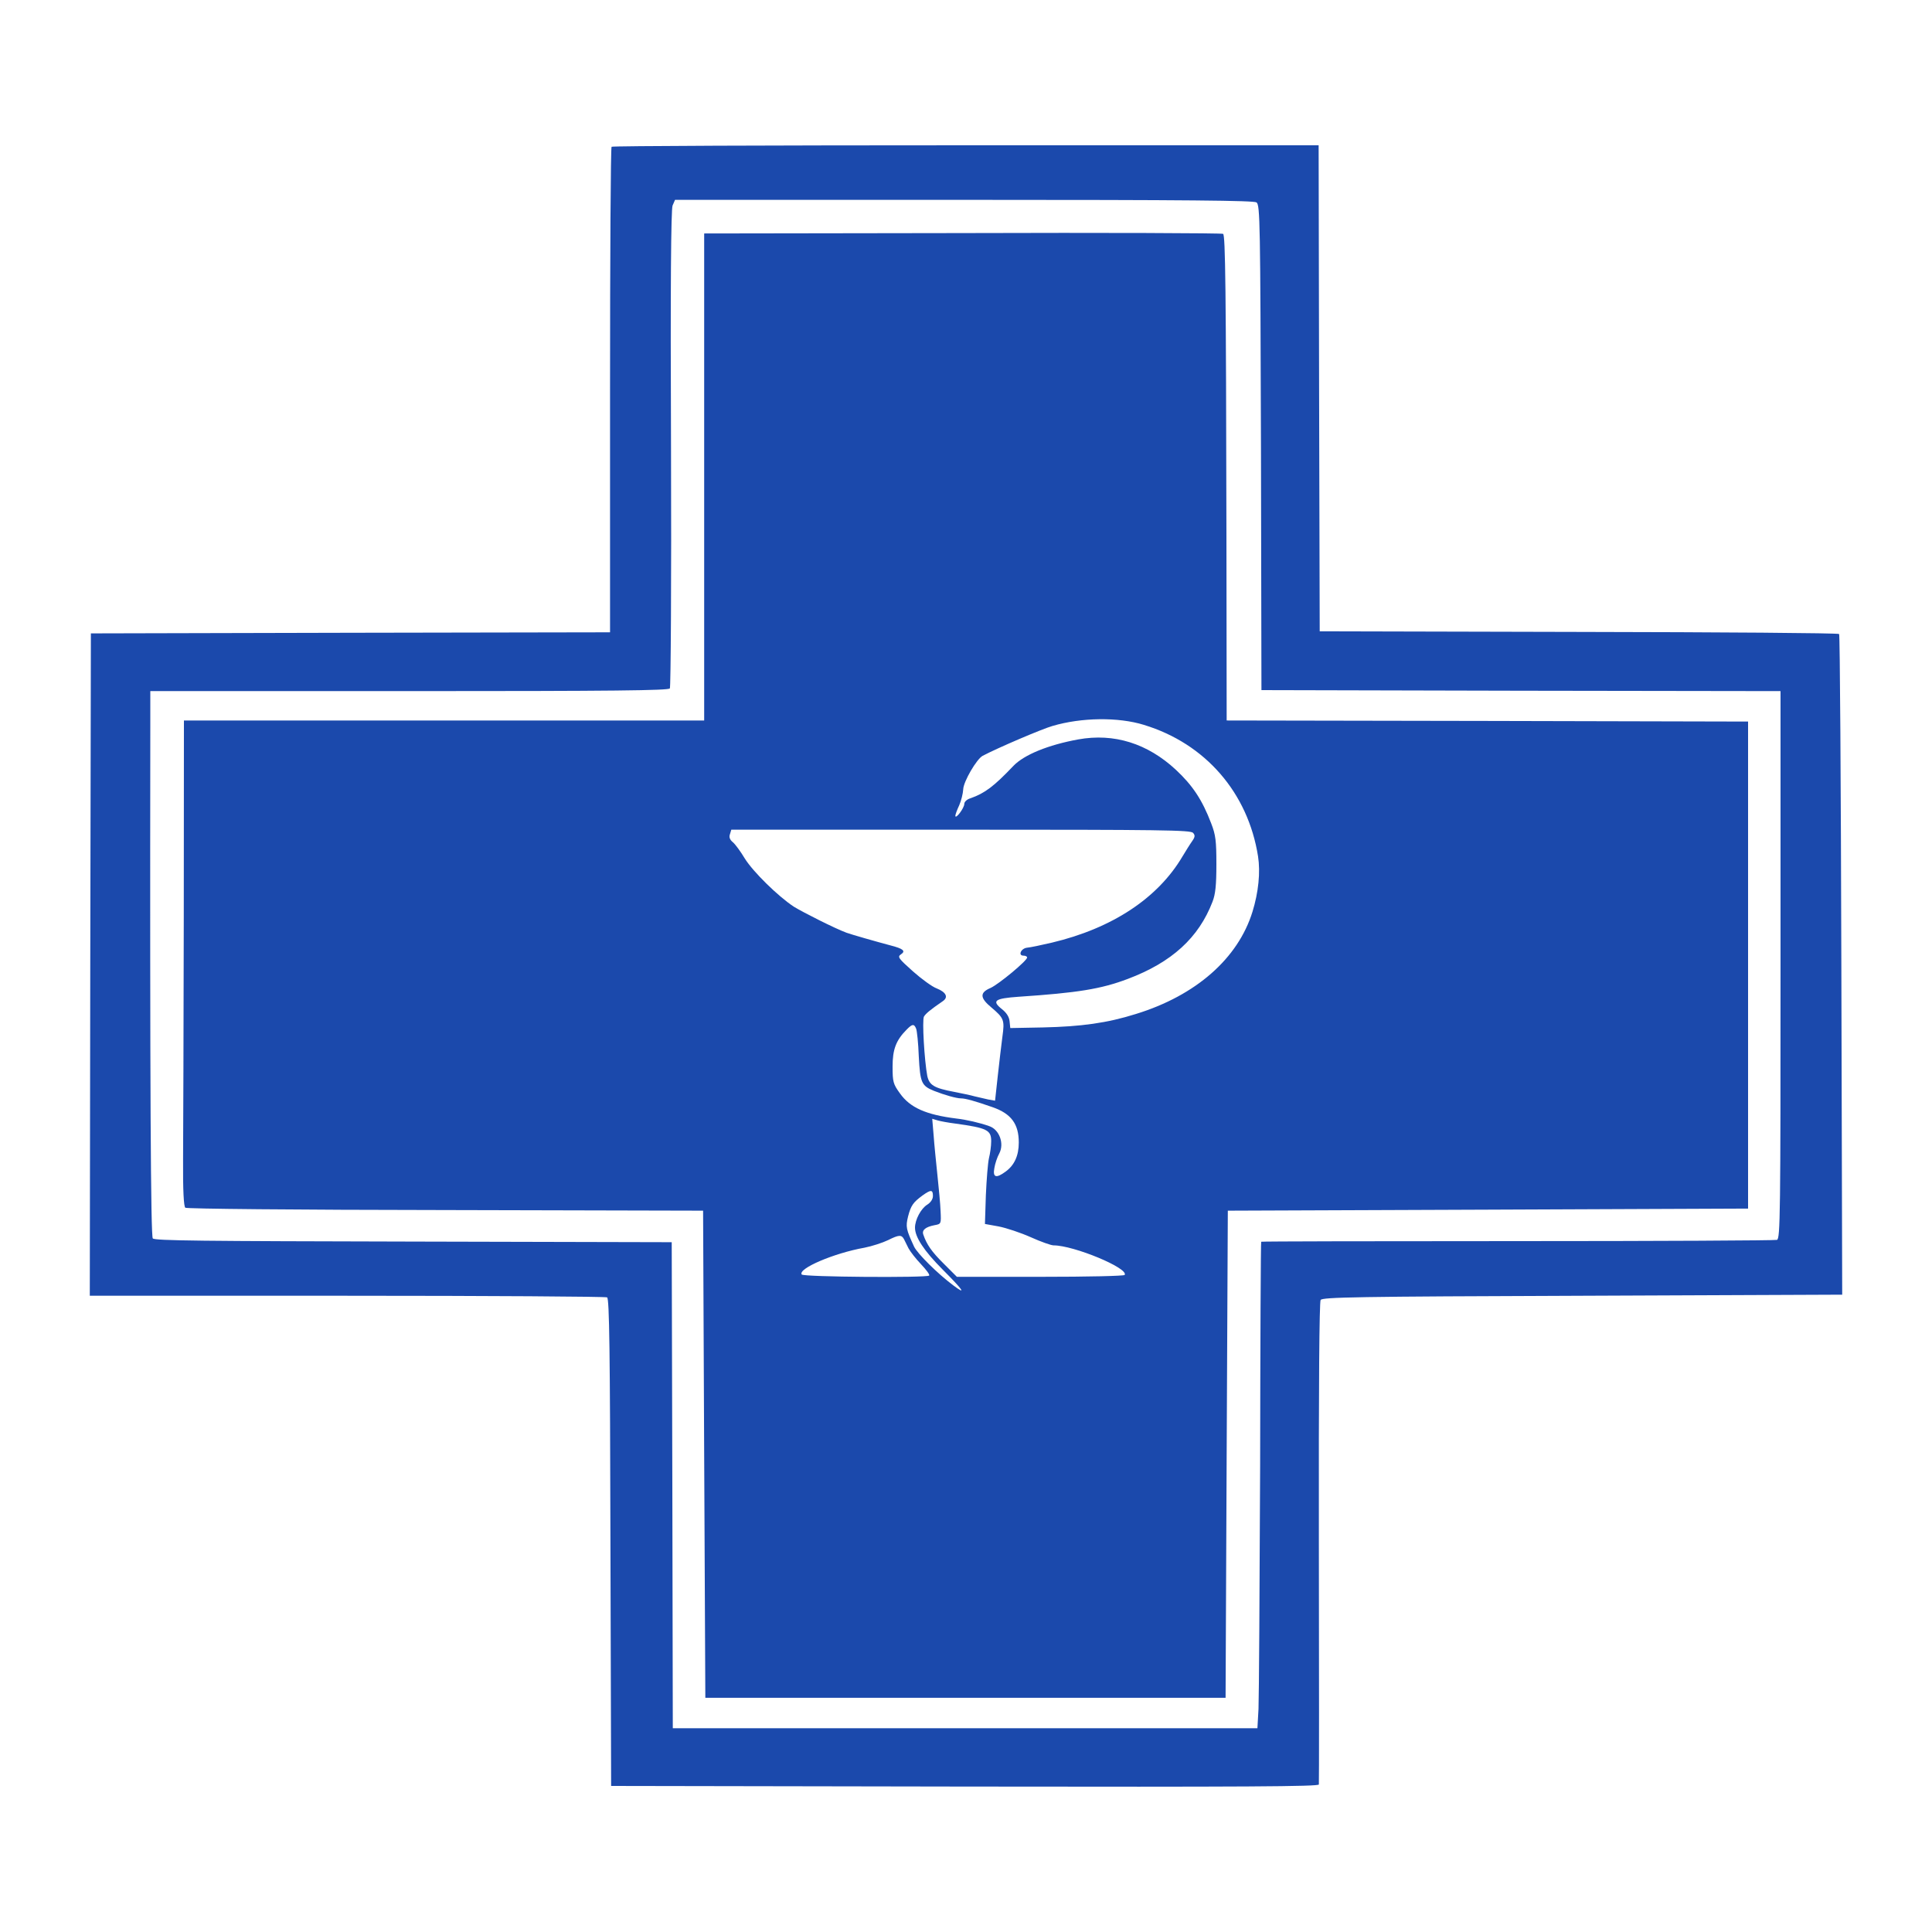 <svg width="250" height="250" viewBox="0 0 250 250" fill="#1B49AC" xmlns="http://www.w3.org/2000/svg"><path fill="#1B49AC" d="M124.58 30.16l-33.46.05v63.02H23.8l-.02 25.32c-.03 13.94-.06 28.09-.09 31.4-.03 4.13.09 6.17.29 6.33.17.14 14.16.28 33.66.3l33.34.08.14 31.52.15 31.51h67.32l.14-31.51.15-31.52 33.66-.13 33.66-.14V93.37l-33.72-.08-33.75-.06-.03-23.85c-.05-32.51-.14-38.9-.43-39.12-.15-.1-15.32-.16-33.69-.1zm23.44 63.64c7.96 2.42 13.47 8.78 14.77 17.01.32 2.06.06 4.65-.72 7.17-1.86 6.03-7.31 10.84-15.09 13.23-3.71 1.17-7.08 1.63-12.04 1.74l-4.21.08-.09-.87c-.05-.57-.4-1.11-.98-1.57-1.37-1.09-.96-1.39 2.14-1.61 7.64-.51 10.68-1 14.14-2.31 5.68-2.14 9.17-5.32 10.96-9.99.38-.98.5-2.15.5-4.84 0-3.01-.09-3.8-.67-5.29-1.16-3.05-2.41-4.92-4.56-6.93-3.68-3.42-8-4.78-12.65-3.94-3.89.71-6.99 1.98-8.38 3.42-2.53 2.66-3.69 3.53-5.54 4.19-.47.13-.82.46-.82.73 0 .54-1.13 2.04-1.16 1.55 0-.17.23-.79.5-1.36.26-.6.49-1.52.52-2.07.03-1 1.74-3.93 2.52-4.34 1.95-1.03 7.69-3.48 9.03-3.86 3.77-1.11 8.5-1.17 11.84-.14h-.01zm6.36 13.97c.29.32.26.54-.12 1.08-.26.36-.81 1.25-1.24 1.96-3.2 5.43-9.12 9.32-16.92 11.17-1.37.32-2.79.62-3.19.65-.79.08-1.22 1.03-.47 1.03.26 0 .47.11.47.24 0 .41-3.63 3.43-4.73 3.94-1.42.6-1.4 1.28.11 2.53 1.63 1.38 1.72 1.63 1.42 3.78-.14 1.03-.4 3.31-.6 5.08l-.35 3.2-.9-.16c-.5-.11-1.28-.3-1.77-.41-.47-.14-1.66-.38-2.61-.57-2.62-.49-3.22-.87-3.49-2.06-.37-1.96-.69-7.23-.43-7.69.23-.38.81-.87 2.44-1.99.75-.51.43-1.16-.79-1.65-.55-.19-1.94-1.2-3.07-2.2-1.89-1.69-2.03-1.88-1.57-2.2.67-.44.32-.74-1.36-1.17-1.95-.52-4.99-1.39-5.66-1.63-1.48-.54-5.63-2.64-6.82-3.37-2.03-1.33-5.28-4.51-6.36-6.25-.52-.87-1.21-1.82-1.53-2.09-.41-.33-.53-.68-.38-1.06l.17-.57h29.69c26 0 29.74.05 30.06.41zm-35.84 25.32c.12.27.29 1.9.35 3.61.18 3.39.35 3.8 1.95 4.45 1.39.55 2.93.98 3.51.98.58 0 1.83.35 4.09 1.14 2.41.84 3.39 2.17 3.39 4.57 0 1.68-.55 2.93-1.71 3.77-1.22.9-1.68.76-1.45-.46.09-.57.38-1.44.64-1.9.67-1.28 0-3.1-1.31-3.53-1.22-.44-2.99-.84-4.23-.98-3.95-.49-6.01-1.41-7.32-3.26-.87-1.2-.95-1.49-.95-3.45 0-2.23.43-3.4 1.83-4.81.72-.73.95-.76 1.21-.13zm5.08 12.3c4.12.57 4.64.84 4.64 2.28 0 .63-.14 1.61-.29 2.2-.14.6-.31 2.77-.4 4.78l-.12 3.73 1.77.32c.99.19 2.87.82 4.15 1.39 1.31.59 2.64 1.06 2.96 1.06 2.61 0 9.75 2.96 9.2 3.83-.12.13-4.59.24-10.94.24h-10.77l-1.71-1.71c-1.54-1.52-2.2-2.47-2.64-3.77-.2-.58.32-.98 1.45-1.2.87-.16.87-.16.79-1.82-.03-.92-.24-3.04-.41-4.67-.17-1.66-.41-3.97-.49-5.14l-.18-2.14.7.21c.38.11 1.42.3 2.29.41zm-2.9 9.37c0 .41-.29.84-.73 1.12-.81.49-1.59 1.95-1.59 2.98 0 1.23 1.16 2.99 3.57 5.41 2.73 2.74 3.13 3.37 1.36 2.04-2-1.5-4.61-4.08-5.05-5-1.04-2.26-1.1-2.55-.78-3.89.38-1.46.67-1.84 1.89-2.74 1.07-.76 1.33-.76 1.33.08zm-3.74 5.6c.11.22.37.73.58 1.17.23.43.95 1.36 1.62 2.06.67.71 1.16 1.36 1.05 1.47-.32.3-16.28.19-16.49-.14-.52-.76 4.18-2.77 8.13-3.47.96-.19 2.32-.63 3.05-.98 1.42-.71 1.74-.71 2.06-.11zM79.14 18.99c-.12.08-.2 14.26-.2 31.51v31.32l-33.58.06-33.6.08-.08 42.84-.06 42.87H44.9c18.34 0 33.49.1 33.66.21.29.17.38 6.93.43 31.73l.09 31.49 45.76.08c36.53.05 45.79 0 45.82-.27.03-.19.03-14.29 0-31.32-.03-20.38.06-31.11.23-31.38.26-.35 4.47-.44 33.89-.54l33.6-.14-.11-42.65c-.06-23.47-.18-42.73-.29-42.84-.12-.13-15.27-.24-33.69-.27l-33.52-.08-.08-31.46-.06-31.43h-45.64c-25.13 0-45.76.08-45.85.19zm83.45 7.2c.47.33.49 2.61.58 31.73l.06 31.38 33.6.08 33.57.05v35.42c0 32.25-.03 35.43-.46 35.59-.26.08-15.35.16-33.57.16-18.2 0-33.11.03-33.17.08-.06.03-.12 13.1-.14 28.99-.06 15.92-.15 30.07-.21 31.46l-.14 2.5H87.06L87 192.17l-.08-31.43-33.4-.08c-27.42-.06-33.49-.11-33.75-.41-.26-.33-.38-19.12-.32-67.1v-3.72h33.49c26.49 0 33.57-.08 33.74-.35.12-.17.21-14.16.15-31.03-.09-21.08 0-30.94.2-31.45l.32-.74h37.37c29.46 0 37.49.09 37.87.33z"/></svg>